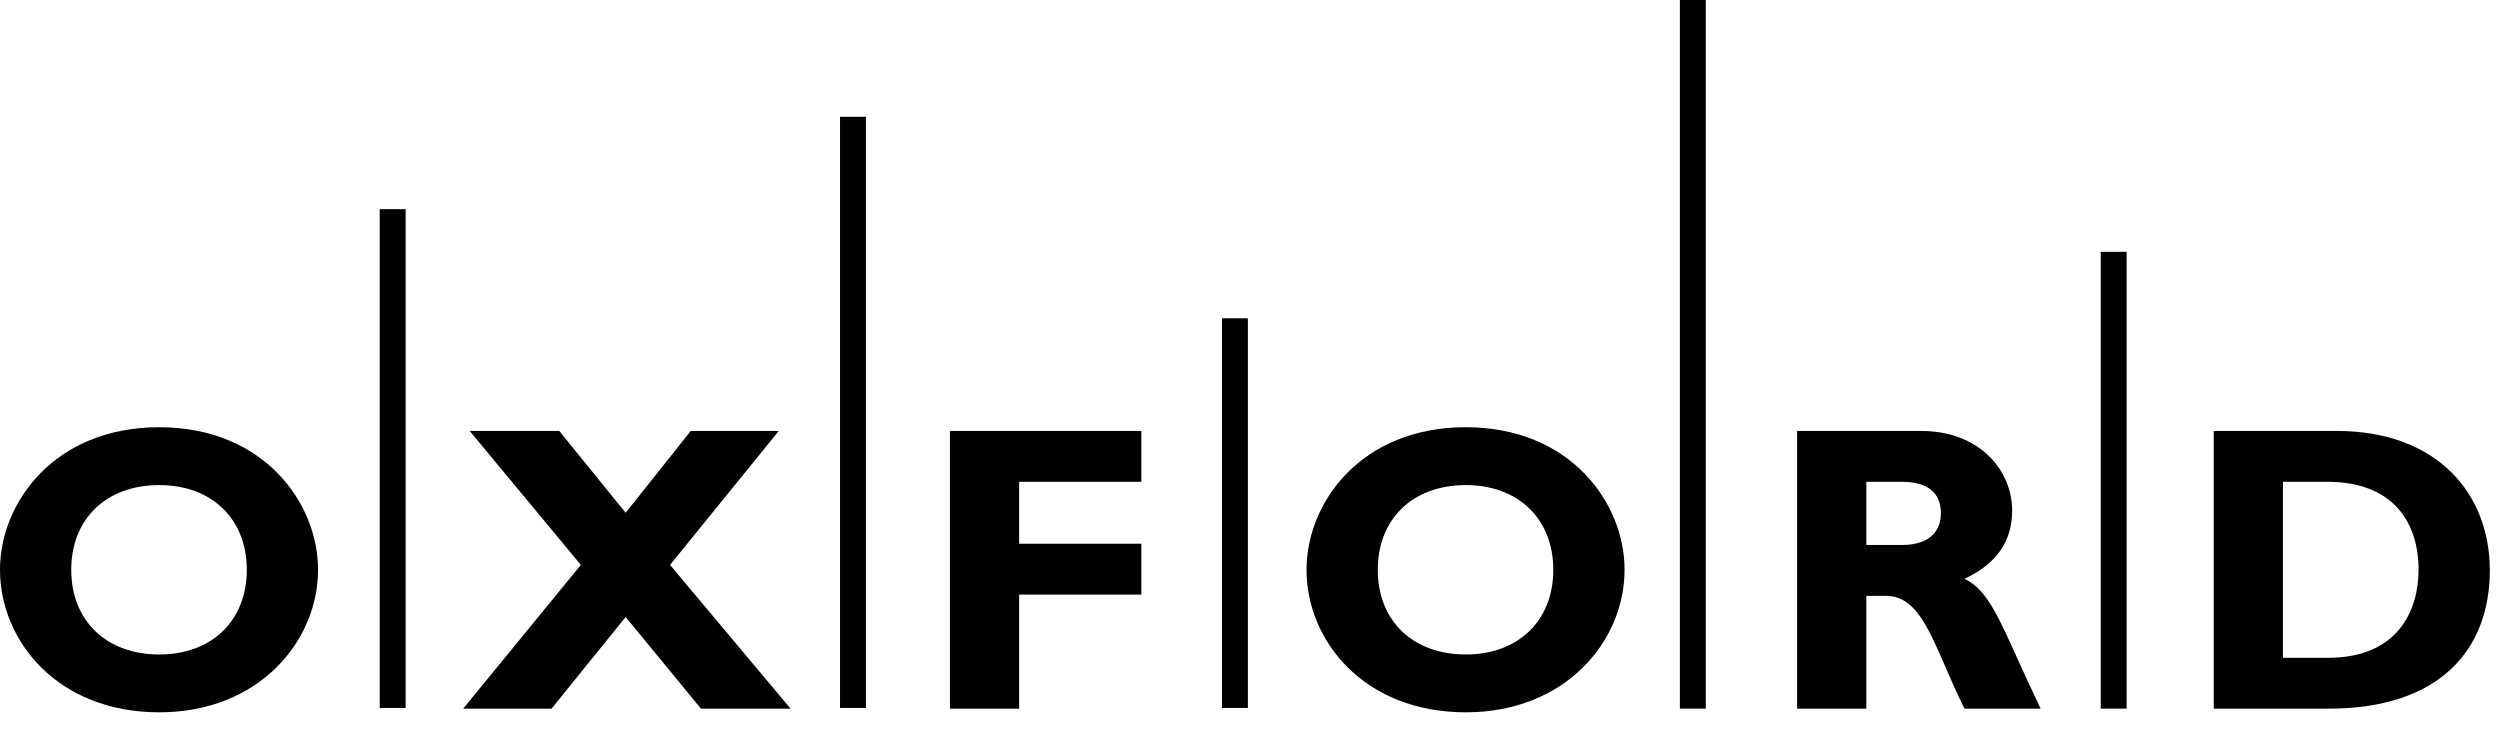 <?xml version="1.0" encoding="utf-8"?>
<svg xmlns="http://www.w3.org/2000/svg" fill="none" height="100%" overflow="visible" preserveAspectRatio="none" style="display: block;" viewBox="0 0 82 24" width="100%">
<g id="Oxford">
<path d="M5.223 15.911C3.486 15.911 2.337 17.019 2.337 18.689C2.337 20.359 3.486 21.467 5.223 21.467C6.946 21.467 8.095 20.359 8.095 18.689C8.095 17.019 6.946 15.911 5.223 15.911ZM5.223 23.364C1.883 23.364 -6.10352e-05 21.014 -6.10352e-05 18.689C-6.10352e-05 16.485 1.789 14.013 5.223 14.013C8.655 14.013 10.432 16.499 10.432 18.689C10.432 21.027 8.496 23.364 5.223 23.364Z" fill="black" id="path3447"/>
<path d="M21.977 18.529L25.931 23.244H22.992L20.521 20.238L18.09 23.244H15.191L19.052 18.529L15.405 14.134H18.343L20.521 16.819L22.658 14.134H25.544L21.977 18.529Z" fill="black" id="path3451"/>
<path d="M37.436 15.803H33.428V17.834H37.436V19.503H33.428V23.244H31.158V14.135H37.436V15.803Z" fill="black" id="path3455"/>
<path d="M48.077 15.911C46.34 15.911 45.191 17.019 45.191 18.689C45.191 20.359 46.34 21.467 48.077 21.467C49.8 21.467 50.948 20.359 50.948 18.689C50.948 17.019 49.8 15.911 48.077 15.911ZM48.077 23.364C44.737 23.364 42.854 21.014 42.854 18.689C42.854 16.485 44.643 14.013 48.077 14.013C51.51 14.013 53.286 16.499 53.286 18.689C53.286 21.027 51.349 23.364 48.077 23.364Z" fill="black" id="path3467"/>
<path d="M61.216 17.874H62.419C63.046 17.874 63.661 17.607 63.661 16.833C63.661 16.151 63.22 15.803 62.365 15.803H61.216V17.874ZM63.019 14.135C64.89 14.135 65.999 15.39 65.999 16.753C65.999 17.755 65.478 18.502 64.436 18.983C65.37 19.451 65.65 20.572 66.933 23.244H64.436C63.46 21.294 63.1 19.545 61.87 19.545H61.216V23.244H58.945V14.135H63.019Z" fill="black" id="path3471"/>
<path d="M74.881 21.575H76.364C78.648 21.575 79.329 20.025 79.329 18.689C79.329 17.127 78.488 15.803 76.337 15.803H74.881V21.575ZM76.631 14.134C79.956 14.134 81.666 16.205 81.666 18.703C81.666 21.321 80.01 23.244 76.378 23.244H72.611V14.134H76.631Z" fill="black" id="path3475"/>
<path d="M13.305 23.221H12.455V6.861H13.305V23.221Z" fill="black" id="path3477"/>
<path d="M28.402 23.221H27.553V3.832H28.402V23.221Z" fill="black" id="path3479"/>
<path d="M40.93 23.221H40.081V10.44H40.93V23.221Z" fill="black" id="path3481"/>
<path d="M55.949 23.243H55.1V0H55.949V23.243Z" fill="black" id="path3483"/>
<path d="M69.753 23.243H68.904V8.26H69.753V23.243Z" fill="black" id="path3485"/>
</g>
</svg>